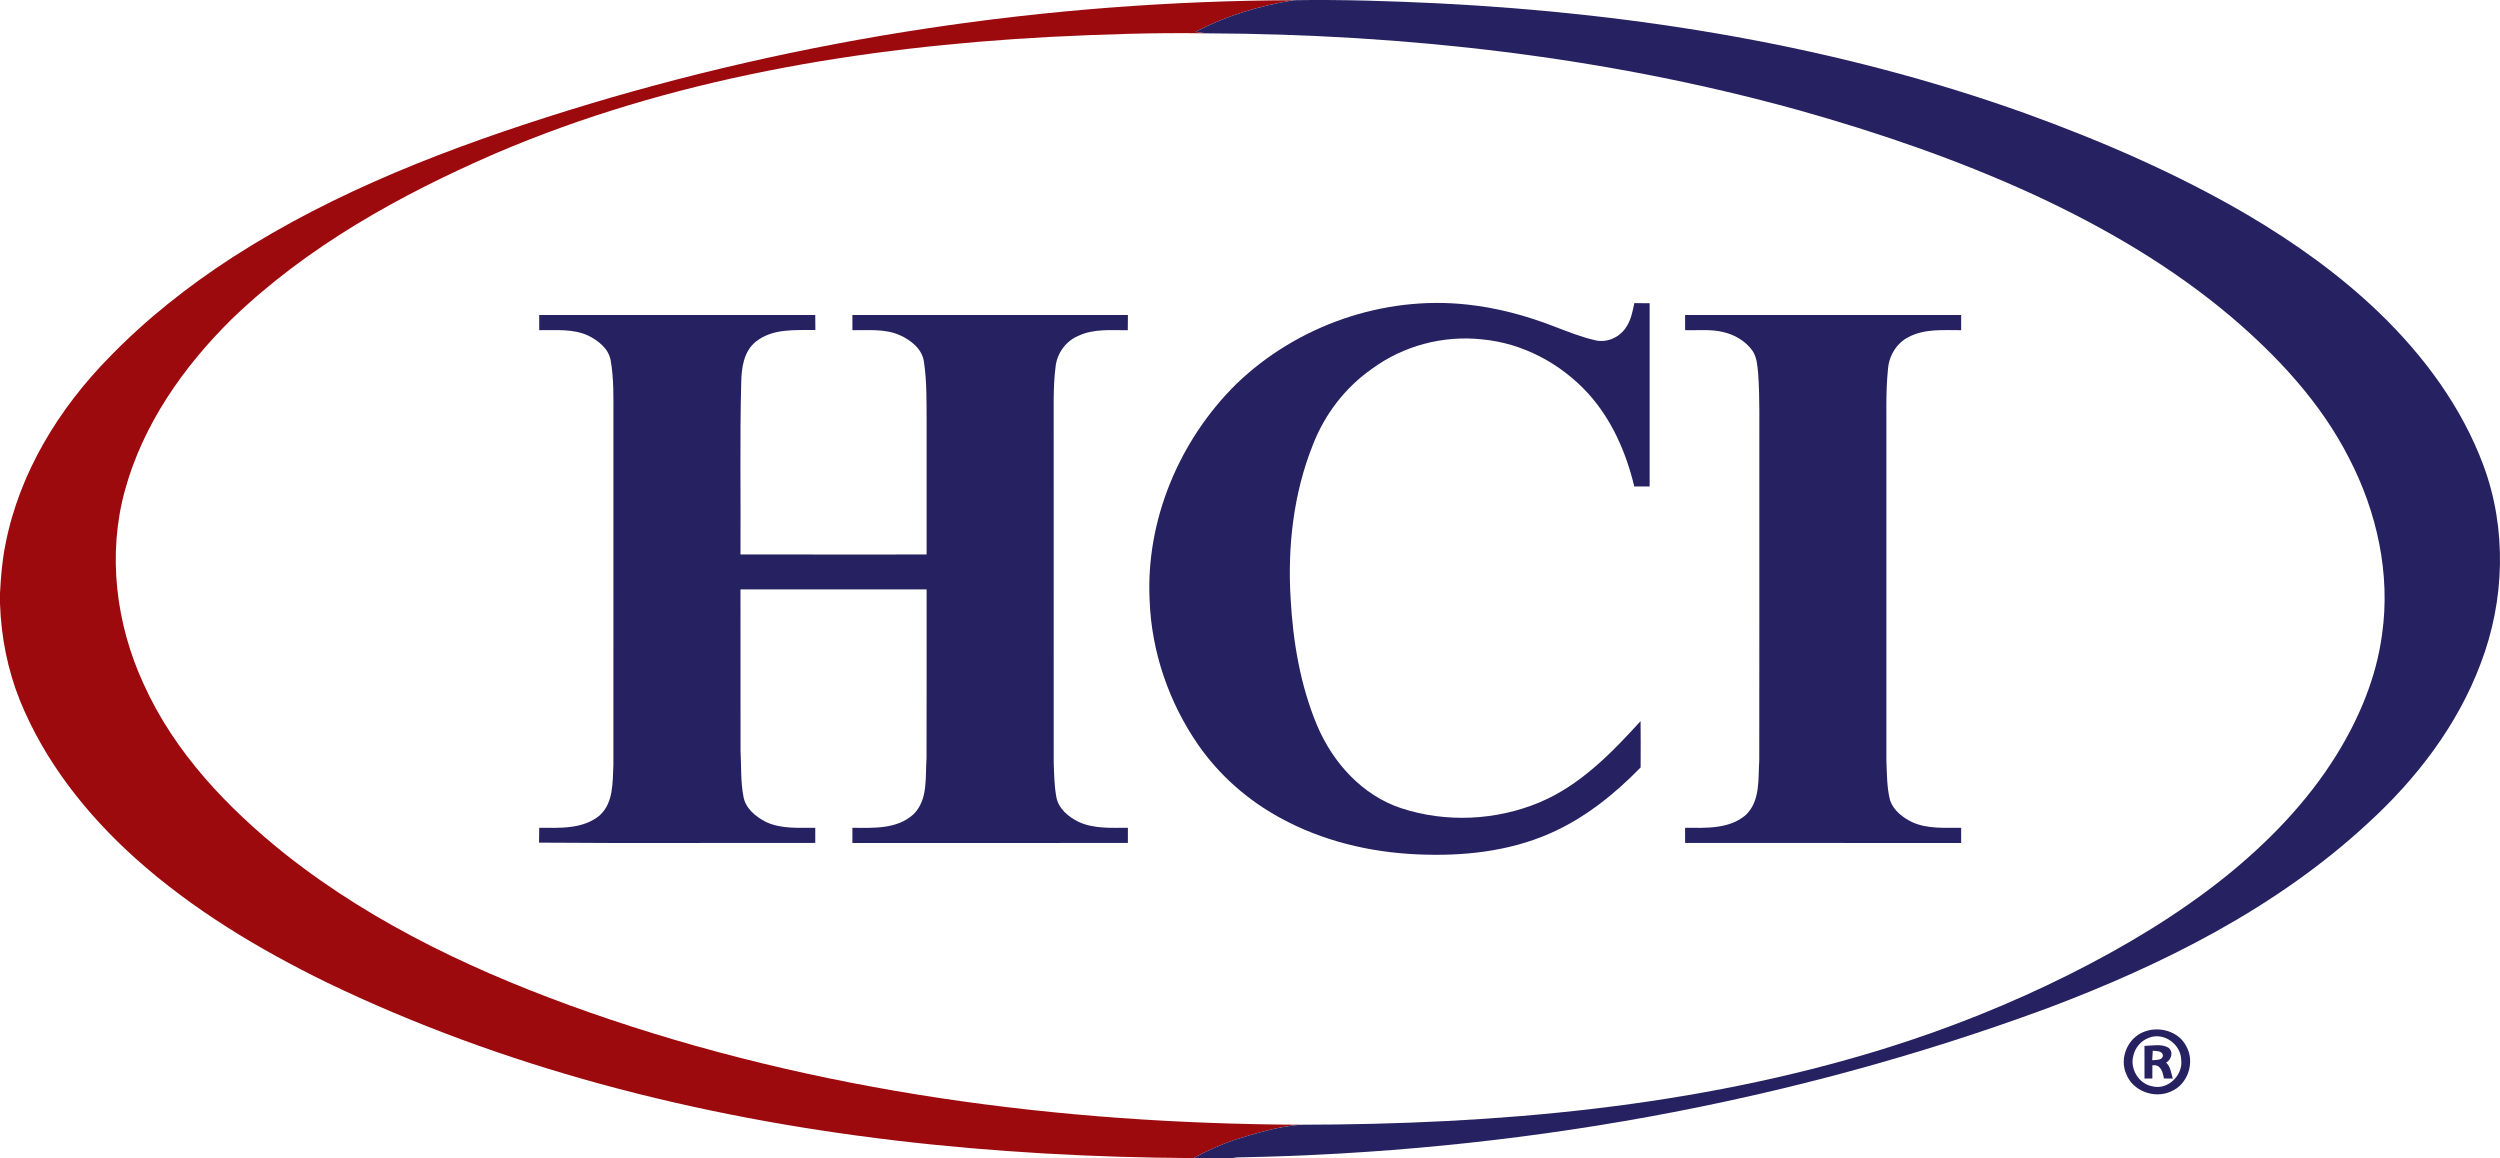 <?xml version="1.0" encoding="UTF-8" standalone="no"?>
<svg
   width="1111.576pt"
   height="515.054pt"
   viewBox="0 0 1111.576 515.054"
   version="1.1"
   id="svg18"
   sodipodi:docname="0001400810.svg"
   xmlns:inkscape="http://www.inkscape.org/namespaces/inkscape"
   xmlns:sodipodi="http://sodipodi.sourceforge.net/DTD/sodipodi-0.dtd"
   xmlns="http://www.w3.org/2000/svg"
   xmlns:svg="http://www.w3.org/2000/svg">
  <defs
     id="defs22" />
  <sodipodi:namedview
     id="namedview20"
     pagecolor="#ffffff"
     bordercolor="#000000"
     borderopacity="0.25"
     inkscape:showpageshadow="2"
     inkscape:pageopacity="0.0"
     inkscape:pagecheckerboard="0"
     inkscape:deskcolor="#d1d1d1"
     inkscape:document-units="pt"
     showgrid="false" />
  <g
     id="#9d0a0eff"
     transform="translate(0,-0.946)">
    <path
       fill="#9d0a0e"
       opacity="1"
       d="M 252.23,50.17 C 356.65,17.74 466,1.48 575.29,1.03 c -15.15,2.48 -30.16,6.86 -43.74,14.12 1.58,0.24 3.17,0.45 4.78,0.62 -23.13,-0.37 -46.28,0.44 -69.38,1.58 -84.15,4.51 -168.87,18.5 -246.71,51.84 -42.46,18.45 -83.81,41.36 -117.3,73.74 -21.39,21.1 -39.33,46.7 -47.36,75.94 -7.88,28.53 -4.04,59.52 8.29,86.22 13.7,30.45 37.34,55.17 63.16,75.78 40.03,31.66 86.95,53.32 134.87,70.16 101.38,35.53 209.28,49.56 316.39,50 -10.16,0.78 -19.93,3.83 -29.61,6.82 -6.21,2.16 -12.24,4.86 -18,8.02 C 441.94,515.35 352.77,506.37 266.99,482.9 225.22,471.48 184.35,456.6 145.32,437.79 114.92,422.92 85.57,405.3 60.28,382.66 38.52,363.14 19.84,339.55 8.82,312.29 3.34,298.63 0.5,284.01 0,269.32 v -4.6 c 0.38,-7.26 0.96,-14.52 2.4,-21.64 6.15,-31.82 23.78,-60.51 46.3,-83.41 16.37,-16.88 34.93,-31.54 54.65,-44.29 45.76,-29.55 97.1,-49.08 148.88,-65.21 z"
       id="path2" />
  </g>
  <g
     id="#262262ff"
     transform="translate(0,-0.946)">
    <path
       fill="#262262"
       opacity="1"
       d="m 575.29,1.03 c 21.55,-0.34 43.13,0.39 64.67,1.42 88.44,4.51 176.92,18.93 260.49,48.87 34.11,12.35 67.58,26.84 98.92,45.2 20.98,12.38 40.97,26.62 58.54,43.53 19.8,19.11 36.65,41.86 46.29,67.8 10.5,28.22 9.52,60.12 -1.22,88.13 -10.28,27.47 -28.58,51.31 -50.11,70.96 -40.68,37.68 -91.09,62.92 -142.6,82.31 -115.13,42.48 -237.62,64.13 -360.22,66.32 -0.8,0.11 -2.41,0.32 -3.22,0.43 h -14.91 l -1.24,-0.13 c 5.76,-3.16 11.79,-5.86 18,-8.02 9.68,-2.99 19.45,-6.04 29.61,-6.82 87.13,-0.1 175.18,-7.77 258.77,-33.58 28.52,-8.82 56.35,-19.89 83.05,-33.25 24.47,-12.27 48.12,-26.41 69.52,-43.55 18.95,-15.31 36.21,-33.07 49.12,-53.84 10.15,-16.35 17.81,-34.52 20.37,-53.7 3.88,-26.88 -2.24,-54.56 -14.68,-78.5 -12.48,-24.51 -31.52,-45 -52.31,-62.71 C 965.78,119.59 935.72,102.06 904.47,87.58 870.56,71.98 835.13,59.86 799.22,49.79 713.75,26.16 624.88,16.1 536.33,15.77 534.72,15.6 533.13,15.39 531.55,15.15 545.13,7.89 560.14,3.51 575.29,1.03 Z"
       id="path5" />
    <path
       fill="#262262"
       opacity="1"
       d="m 549.72,171.66 c 26.85,-25.9 65.29,-39.35 102.43,-35.32 13.34,1.4 26.4,4.91 38.89,9.76 5.89,2.26 11.79,4.62 17.95,6.07 5.13,1.38 10.79,-1.01 13.76,-5.32 2.36,-3.24 3.15,-7.26 3.91,-11.11 2.27,0.01 4.54,0.01 6.82,0.01 0.03,27.17 0.03,54.33 0,81.5 -2.28,0 -4.56,0 -6.83,0.01 -3.59,-15.07 -10.01,-29.77 -20.48,-41.34 -12.16,-13.35 -29.19,-22.44 -47.25,-24.08 -17.2,-1.88 -34.99,2.84 -48.92,13.11 -11.86,8.28 -21,20.23 -26.22,33.7 -8.65,21.58 -11.31,45.19 -9.94,68.29 1.05,19.23 4.28,38.59 11.73,56.43 6.95,16.56 20.06,31.18 37.43,36.92 19.95,6.57 42.35,5.49 61.69,-2.65 17.97,-7.62 31.87,-21.87 44.76,-36.07 0.09,6.87 0.06,13.73 0.02,20.6 -11.58,11.91 -24.83,22.52 -40.11,29.25 -18.58,8.23 -39.3,10.34 -59.42,9.39 -21.08,-0.93 -42.15,-6.02 -60.71,-16.2 -14.43,-7.84 -27.1,-18.97 -36.47,-32.48 -13,-18.79 -20.74,-41.25 -21.6,-64.11 -1.83,-35.72 13.23,-71.39 38.56,-96.36 z"
       id="path7" />
    <path
       fill="#262262"
       opacity="1"
       d="m 239.75,141.01 c 40.92,-0.02 81.83,-0.01 122.74,-0.01 0,2.23 0.02,4.45 0.05,6.68 -8.97,0.11 -19.06,-0.81 -26.52,5.22 -5.41,4.38 -6.33,11.69 -6.45,18.21 -0.67,25.44 -0.15,50.91 -0.33,76.36 27.58,0.06 55.17,0.02 82.76,0.02 0,-19.5 0,-39.01 0,-58.52 -0.06,-9.02 0.16,-18.12 -1.18,-27.06 -0.73,-5.8 -5.83,-9.76 -10.83,-11.98 -6.62,-2.88 -13.97,-2.09 -20.98,-2.17 -0.01,-2.26 -0.02,-4.51 -0.01,-6.76 40.83,0 81.67,0 122.5,0 0.01,2.26 -0.01,4.52 -0.05,6.78 -7.39,0.03 -15.2,-0.76 -22.08,2.53 -5.43,2.29 -9.35,7.69 -10.01,13.53 -1.28,9.99 -0.75,20.08 -0.86,30.13 0,48.68 0,97.35 0.01,146.03 0.19,5.04 0.24,10.13 1.14,15.12 0.85,5.31 5.39,9.03 9.96,11.27 6.85,3.14 14.55,2.6 21.89,2.61 0,2.25 0,4.5 -0.01,6.75 -40.83,0 -81.65,-0.01 -122.48,0.01 -0.01,-2.26 -0.02,-4.51 -0.01,-6.76 9.2,0.07 19.73,0.7 27.07,-5.91 6.71,-6.52 5.28,-16.57 5.89,-25.04 0.09,-25.02 0.02,-50.03 0.04,-75.05 -27.59,0.01 -55.17,-0.02 -82.76,0.01 0.03,24 -0.02,48 0.03,72 0.38,6.66 0,13.4 1.27,19.99 0.88,5.38 5.49,9.11 10.09,11.44 6.84,3.17 14.54,2.51 21.87,2.56 0,2.25 0,4.5 -0.01,6.75 -40.94,-0.1 -81.88,0.19 -122.82,-0.14 0.06,-2.2 0.09,-4.4 0.09,-6.61 9.1,0.04 19.36,0.71 26.84,-5.47 6.27,-5.69 5.74,-14.76 6.14,-22.5 0.03,-51.67 0,-103.34 0.01,-155.01 -0.02,-8.33 0.24,-16.75 -1.25,-24.98 -0.98,-5.08 -5.37,-8.56 -9.74,-10.77 -6.86,-3.29 -14.64,-2.42 -22,-2.52 -0.01,-2.25 -0.02,-4.5 -0.01,-6.74 z"
       id="path9" />
    <path
       fill="#262262"
       opacity="1"
       d="m 749.24,141.01 c 40.92,-0.03 81.84,0 122.76,-0.01 -0.01,2.25 -0.01,4.5 -0.01,6.76 -7.8,0.03 -16.08,-0.74 -23.25,2.98 -5.35,2.61 -8.81,8.29 -9.27,14.15 -1.1,10.66 -0.62,21.39 -0.72,32.09 0,47.33 0,94.67 0,142 0.26,6 0.14,12.12 1.69,17.98 1.64,4.54 5.77,7.64 10,9.64 6.78,2.98 14.34,2.35 21.56,2.4 0,2.25 -0.01,4.5 -0.01,6.76 -40.91,-0.02 -81.83,0 -122.74,-0.01 -0.01,-2.25 -0.01,-4.5 -0.01,-6.74 9.16,0.04 19.61,0.69 27.03,-5.73 6.52,-6.3 5.41,-16.04 5.95,-24.29 0.07,-46 0.01,-92.01 0.03,-138.01 -0.08,-11.34 0.28,-22.7 -0.52,-34.02 -0.37,-3.45 -0.52,-7.17 -2.56,-10.11 -3.11,-4.35 -8.03,-7.16 -13.19,-8.31 -5.49,-1.29 -11.15,-0.63 -16.73,-0.79 -0.01,-2.25 -0.01,-4.49 -0.01,-6.74 z"
       id="path11" />
    <path
       fill="#262262"
       opacity="1"
       d="m 953.45,459.65 c 6.61,-2.54 15.17,-0.18 18.55,6.32 4.12,7.03 0.9,17.15 -6.71,20.27 -7.26,3.37 -16.9,-0.09 -19.86,-7.65 -3.25,-7.14 0.66,-16.29 8.02,-18.94 m 1.87,2.79 c -3.46,1.28 -6.02,4.43 -6.81,8.01 -1.51,5.83 2.49,12.43 8.47,13.5 6.92,1.81 13.84,-5.02 12.83,-11.94 -0.22,-6.93 -7.97,-12.35 -14.49,-9.57 z"
       id="path13" />
    <path
       fill="#262262"
       opacity="1"
       d="m 953.5,465.98 c 3.48,-0.07 7.43,-1.03 10.63,0.78 2.38,1.93 1.36,5.26 -0.99,6.68 2,1.82 2.2,4.63 2.95,7.07 -1.33,-0.02 -2.64,-0.03 -3.95,-0.04 -0.48,-2.86 -1.43,-6.44 -5.12,-5.84 -0.03,1.95 -0.03,3.9 -0.02,5.87 -0.88,0 -2.62,0 -3.49,0 -0.03,-4.84 -0.01,-9.68 -0.01,-14.52 m 3.67,2.16 c -0.09,1.39 -0.16,2.79 -0.22,4.2 1.69,-0.14 4.98,0.14 4.73,-2.44 -0.67,-1.86 -2.95,-1.58 -4.51,-1.76 z"
       id="path15" />
  </g>
</svg>
